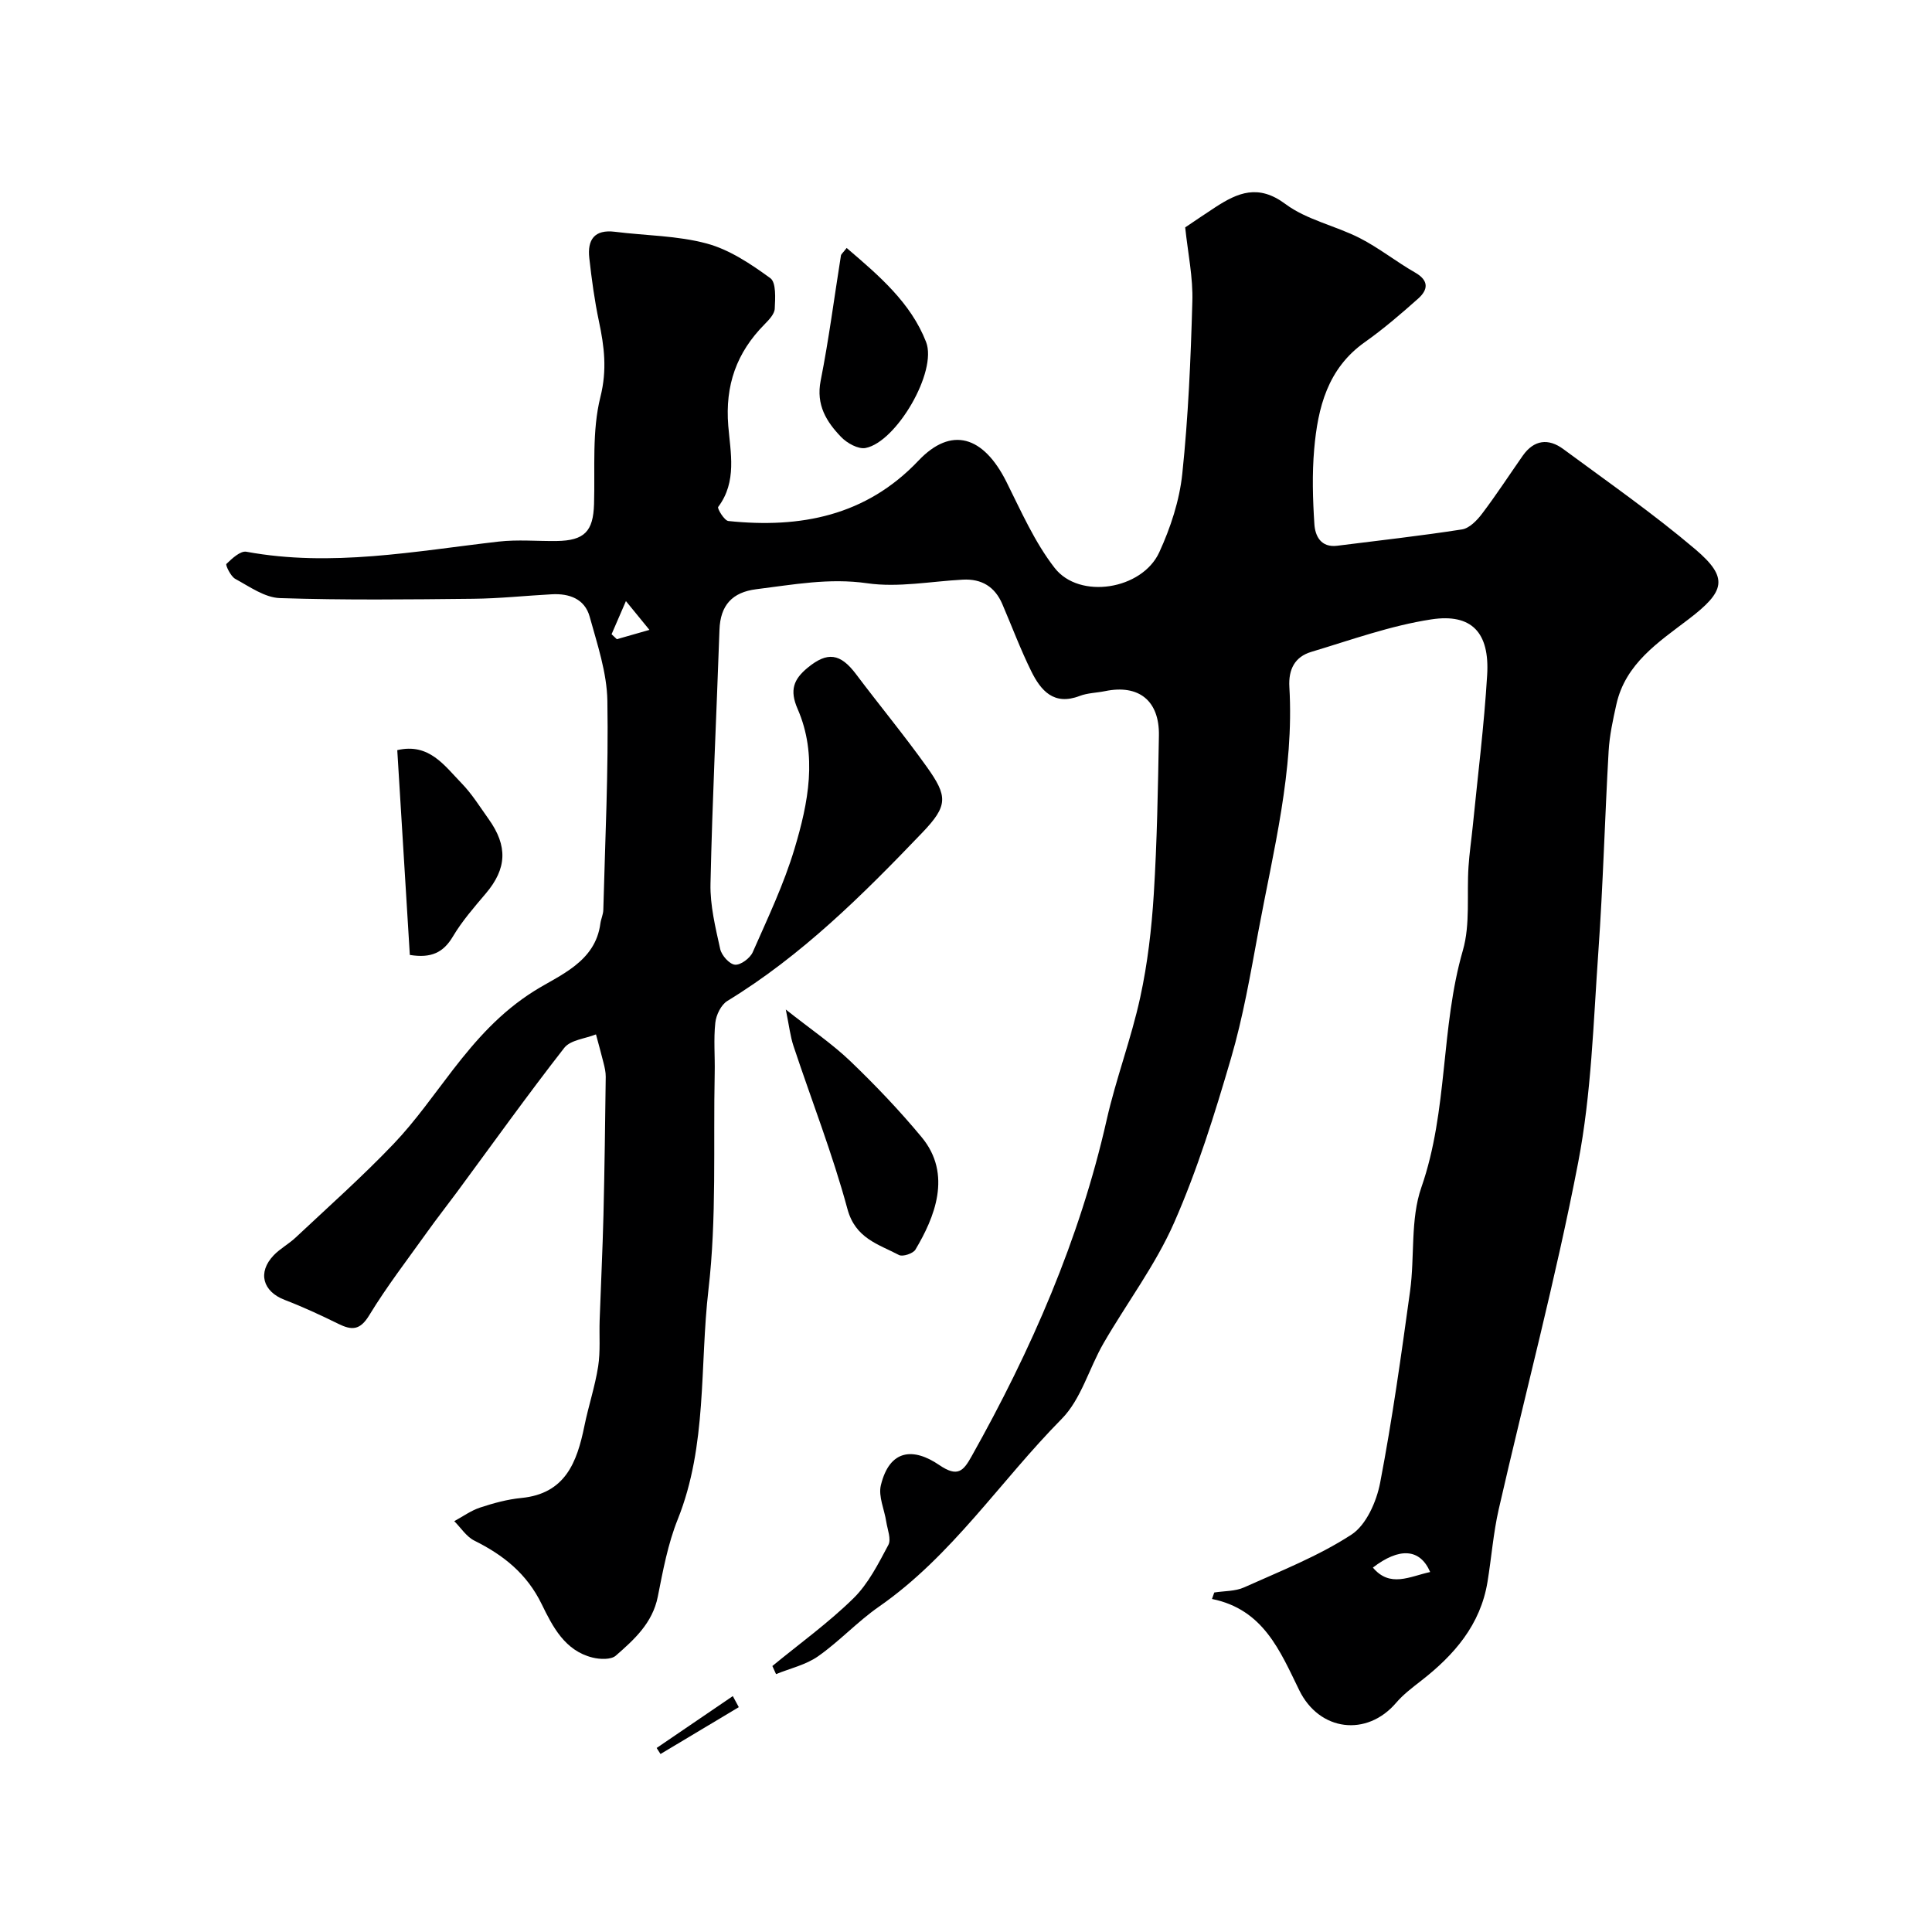 <svg enable-background="new 0 0 400 400" viewBox="0 0 400 400" xmlns="http://www.w3.org/2000/svg"><g fill="#000001"><path d="m245.38 47.08c2.15-1.44 4.17-2.83 6.22-4.16 4.69-3.05 8.92-4.86 14.52-.69 4.42 3.3 10.36 4.49 15.4 7.06 3.99 2.04 7.55 4.9 11.45 7.13 2.91 1.66 2.72 3.55.65 5.4-3.55 3.16-7.18 6.28-11.05 9.02-7.72 5.46-9.73 13.57-10.48 22.14-.45 5.15-.3 10.39.04 15.56.16 2.45 1.36 4.88 4.74 4.45 8.61-1.09 17.24-2.04 25.82-3.38 1.54-.24 3.12-1.88 4.16-3.26 2.95-3.89 5.62-8 8.42-12 2.32-3.31 5.32-3.65 8.4-1.37 9.2 6.79 18.61 13.35 27.31 20.73 7 5.94 6.16 8.74-1.36 14.48-6.21 4.74-13.09 9.18-14.97 17.66-.71 3.18-1.41 6.4-1.6 9.64-.79 13.86-1.15 27.74-2.13 41.58-1.03 14.58-1.43 29.34-4.18 43.63-4.64 24.09-10.98 47.86-16.45 71.8-1.12 4.92-1.5 10.02-2.32 15.02-1.46 8.9-6.91 15.15-13.75 20.47-1.81 1.41-3.69 2.83-5.17 4.56-6.06 7.09-15.89 5.91-20.05-2.6-3.99-8.15-7.42-16.74-18.07-18.9.16-.45.32-.89.47-1.34 2.07-.33 4.34-.23 6.18-1.06 7.54-3.39 15.35-6.45 22.22-10.92 3.06-1.99 5.19-6.83 5.94-10.72 2.52-13.14 4.37-26.42 6.2-39.69.99-7.16.03-14.87 2.34-21.49 5.56-15.97 3.95-33 8.59-49.06 1.57-5.44.78-11.55 1.17-17.34.18-2.77.59-5.53.87-8.29 1.04-10.46 2.36-20.9 2.99-31.39.53-8.75-3.17-12.8-11.58-11.51-8.43 1.29-16.62 4.26-24.85 6.73-3.39 1.02-4.74 3.61-4.52 7.29 1.01 17.26-3.32 33.87-6.43 50.62-1.63 8.8-3.15 17.68-5.66 26.25-3.37 11.51-6.95 23.06-11.77 34.01-3.86 8.78-9.8 16.63-14.63 24.99-2.99 5.18-4.62 11.56-8.65 15.64-12.71 12.86-22.7 28.36-37.84 38.88-4.43 3.08-8.17 7.16-12.6 10.27-2.52 1.77-5.78 2.5-8.7 3.69-.25-.56-.51-1.12-.76-1.68 5.63-4.63 11.59-8.92 16.78-14.01 3.08-3.02 5.16-7.17 7.23-11.05.64-1.19-.18-3.2-.43-4.81-.38-2.53-1.67-5.25-1.12-7.54 1.83-7.56 6.81-7.8 12.08-4.21 3.85 2.63 5.01 1.23 6.71-1.8 12.35-22 22.37-44.9 27.96-69.63 1.93-8.55 5.09-16.82 6.95-25.38 1.53-7.01 2.36-14.23 2.81-21.4.68-10.91.86-21.86 1.06-32.8.13-7.24-4.17-10.65-11.14-9.21-1.75.36-3.63.37-5.27 1-5.34 2.05-8.04-1.11-10.02-5.12-2.23-4.52-4-9.26-5.99-13.9-1.54-3.59-4.27-5.27-8.19-5.06-6.6.35-13.34 1.67-19.76.75-7.91-1.14-15.35.29-22.98 1.23-4.99.62-7.45 3.33-7.63 8.38-.61 17.54-1.48 35.06-1.86 52.6-.1 4.5 1.03 9.07 2.01 13.52.29 1.32 1.91 3.14 3.06 3.24 1.17.11 3.12-1.34 3.67-2.58 3.11-7.06 6.46-14.09 8.66-21.44 2.84-9.47 4.82-19.35.63-28.95-1.69-3.88-.82-6.12 2.08-8.51 4.09-3.37 6.77-3.01 10.04 1.35 4.82 6.41 9.95 12.61 14.61 19.14 4.39 6.15 4.44 8.06-.92 13.66-12.32 12.87-24.96 25.44-40.34 34.83-1.3.79-2.33 2.9-2.5 4.5-.38 3.46-.05 6.99-.13 10.49-.31 14.93.43 29.99-1.29 44.77-1.84 15.86-.21 32.22-6.36 47.57-2.04 5.08-3.06 10.61-4.13 16.01-1.09 5.47-4.89 8.89-8.7 12.22-.99.86-3.29.77-4.81.39-5.75-1.42-8.28-6.45-10.52-11.04-3.08-6.33-7.92-10.17-13.95-13.17-1.65-.82-2.79-2.66-4.16-4.03 1.78-.96 3.47-2.2 5.36-2.82 2.76-.91 5.64-1.7 8.53-1.98 9.12-.89 11.52-7.41 13.05-14.89.84-4.14 2.2-8.18 2.85-12.34.49-3.13.2-6.37.31-9.56.25-7.25.61-14.5.79-21.75.23-9.55.35-19.11.47-28.67.01-.96-.22-1.95-.46-2.89-.48-1.97-1.04-3.92-1.56-5.88-2.23.89-5.28 1.15-6.56 2.78-7.63 9.78-14.85 19.88-22.22 29.87-2.04 2.76-4.16 5.45-6.15 8.24-4.08 5.71-8.38 11.29-12.02 17.27-1.91 3.14-3.61 3.13-6.4 1.76-3.63-1.79-7.32-3.5-11.1-4.95-4.54-1.74-5.67-5.68-2.28-9.23 1.34-1.4 3.15-2.36 4.57-3.7 6.82-6.4 13.83-12.63 20.28-19.39 4.5-4.72 8.27-10.15 12.27-15.33 4.84-6.25 9.83-11.92 16.86-16.33 5.19-3.26 12.62-5.95 13.66-13.94.13-.96.59-1.88.61-2.83.37-14.43 1.09-28.87.84-43.3-.1-5.83-2.09-11.7-3.67-17.42-1.02-3.67-4.22-4.82-7.83-4.62-5.44.29-10.87.88-16.3.93-13.33.14-26.67.3-39.99-.14-3.14-.1-6.29-2.37-9.25-3.98-.96-.52-2.06-2.88-1.84-3.09 1.16-1.12 2.9-2.75 4.13-2.53 17.6 3.24 34.88-.11 52.24-2.1 3.95-.45 7.99-.07 11.99-.12 5.79-.08 7.59-2 7.76-7.65.22-7.42-.45-15.12 1.32-22.18 1.41-5.62.8-10.43-.31-15.67-.91-4.3-1.5-8.68-1.99-13.06-.43-3.79 1.03-6 5.32-5.46 6.34.8 12.89.78 19 2.43 4.72 1.27 9.13 4.24 13.16 7.17 1.23.9 1.02 4.18.91 6.34-.06 1.11-1.21 2.3-2.11 3.22-5.79 5.85-8.19 12.6-7.51 21.01.45 5.52 1.85 11.57-2.09 16.8-.23.31 1.27 2.82 2.11 2.91 14.9 1.55 28.5-1.04 39.36-12.5 6.8-7.17 13.44-5.13 18.21 4.39 3.05 6.1 5.85 12.51 9.99 17.83 5.12 6.58 18.08 4.52 21.65-3.24 2.34-5.09 4.19-10.72 4.77-16.26 1.24-11.81 1.75-23.71 2.08-35.59.17-5.01-.91-10.05-1.48-15.42zm50.72 278.39c-2.11-4.91-6.41-5.11-11.86-.92 3.56 4.23 7.62 1.84 11.86.92zm-161.64-195.06c-2.02-2.47-3.21-3.93-4.87-5.96-1.13 2.62-2.05 4.74-2.97 6.86.36.34.73.69 1.09 1.03 2.01-.58 4.02-1.15 6.75-1.93z"/><path d="m162.69 209.01c5.28 4.18 9.63 7.12 13.36 10.69 5.18 4.97 10.17 10.2 14.75 15.72 6.45 7.75 2.62 16.77-1.27 23.3-.48.81-2.64 1.52-3.4 1.12-4.29-2.26-9.03-3.42-10.68-9.54-3.08-11.41-7.43-22.48-11.16-33.72-.67-2.01-.9-4.15-1.6-7.57z"/><path d="m84.85 197.71c-.86-14-1.73-28.15-2.6-42.4 6.59-1.54 9.76 3.2 13.32 6.86 2.14 2.2 3.79 4.88 5.59 7.4 4.02 5.62 3.76 10.28-.55 15.38-2.43 2.87-4.94 5.74-6.84 8.94-1.97 3.32-4.48 4.54-8.92 3.82z"/><path d="m175.29 51.34c6.75 5.77 13.28 11.34 16.44 19.45 2.39 6.13-6.15 20.71-12.51 21.96-1.52.3-3.85-1-5.07-2.27-3.05-3.16-5.23-6.66-4.24-11.66 1.7-8.59 2.82-17.29 4.2-25.94.05-.26.36-.48 1.18-1.54z"/><path d="m152.96 353.45c-5.4 3.23-10.81 6.47-16.21 9.7-.27-.42-.53-.84-.8-1.25 5.26-3.58 10.51-7.16 15.77-10.74.41.77.83 1.53 1.24 2.29z"/></g></svg>